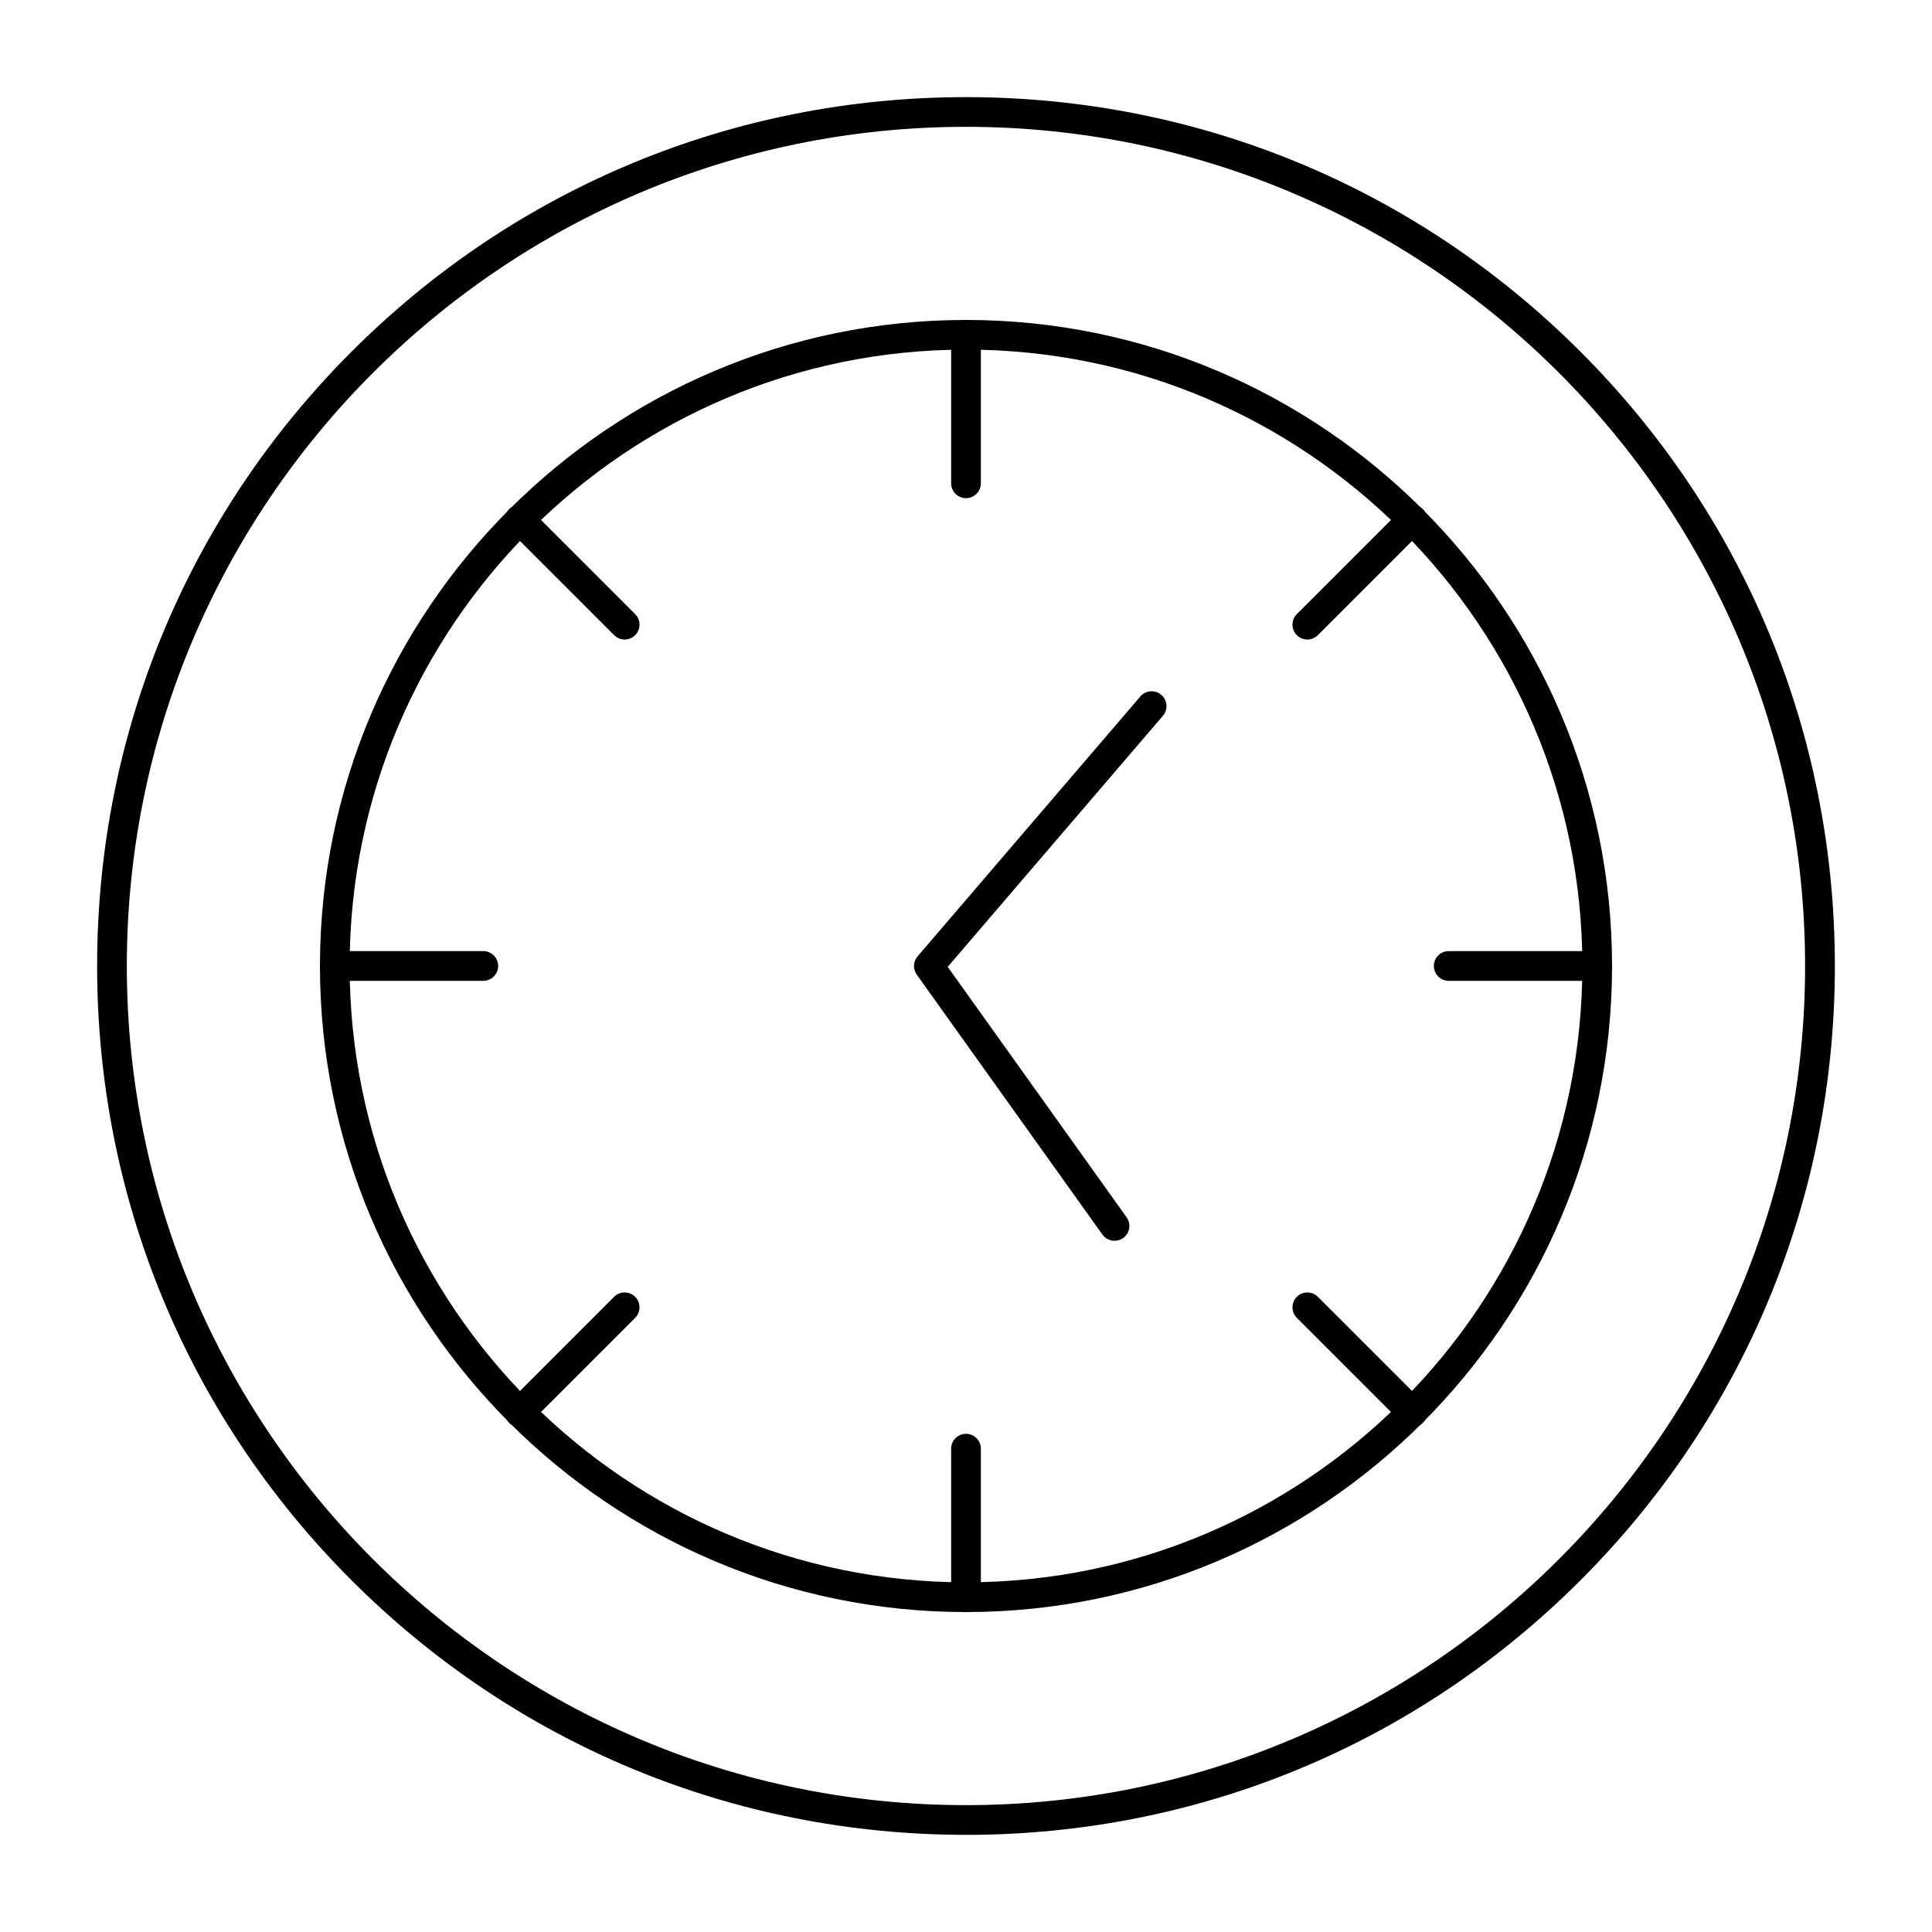 <?xml version="1.0" encoding="UTF-8"?>
<!-- The Best Svg Icon site in the world: iconSvg.co, Visit us! https://iconsvg.co -->
<svg fill="#000000" width="800px" height="800px" version="1.1" viewBox="144 144 512 512" xmlns="http://www.w3.org/2000/svg">
 <g>
  <path d="m400 630.25c-61.504 0-119.32-23.949-162.82-67.441-43.492-43.484-67.441-101.31-67.441-162.81s23.949-119.32 67.441-162.82c43.488-43.492 101.31-67.441 162.82-67.441s119.33 23.949 162.82 67.441c43.488 43.488 67.438 101.31 67.438 162.82s-23.949 119.33-67.441 162.82c-43.488 43.488-101.31 67.438-162.81 67.438zm0-452.64c-122.62 0-222.39 99.762-222.39 222.39s99.762 222.38 222.38 222.38c122.62 0 222.38-99.762 222.38-222.38 0.004-122.62-99.758-222.39-222.38-222.39z"/>
  <path d="m400 571.21c-94.41 0-171.21-76.809-171.21-171.21 0-94.41 76.809-171.21 171.21-171.21 94.41 0 171.21 76.809 171.21 171.21s-76.809 171.21-171.21 171.21zm0-334.56c-90.07 0-163.34 73.277-163.34 163.34s73.277 163.34 163.34 163.34 163.34-73.277 163.34-163.34-73.277-163.34-163.34-163.34z"/>
  <path d="m439.36 472.82c-1.227 0-2.438-0.574-3.207-1.648l-49.199-68.879c-1.051-1.473-0.965-3.473 0.215-4.848l59.039-68.879c1.414-1.648 3.898-1.84 5.551-0.426 1.652 1.414 1.84 3.898 0.43 5.551l-57.035 66.539 47.41 66.371c1.262 1.77 0.855 4.227-0.914 5.492-0.699 0.488-1.496 0.727-2.289 0.727z"/>
  <path d="m400 276.02c-2.172 0-3.938-1.762-3.938-3.938v-39.359c0-2.172 1.762-3.938 3.938-3.938 2.172 0 3.938 1.762 3.938 3.938v39.359c-0.004 2.172-1.766 3.938-3.938 3.938z"/>
  <path d="m400 571.21c-2.172 0-3.938-1.762-3.938-3.938v-39.359c0-2.172 1.762-3.938 3.938-3.938 2.172 0 3.938 1.762 3.938 3.938v39.359c-0.004 2.176-1.766 3.938-3.938 3.938z"/>
  <path d="m490.45 313.48c-1.004 0-2.016-0.383-2.781-1.152-1.539-1.539-1.539-4.031 0-5.566l27.832-27.832c1.539-1.535 4.031-1.535 5.566 0 1.539 1.539 1.539 4.031 0 5.566l-27.832 27.832c-0.77 0.77-1.781 1.152-2.785 1.152z"/>
  <path d="m281.71 522.22c-1.008 0-2.016-0.387-2.785-1.152-1.535-1.535-1.535-4.031 0-5.566l27.832-27.832c1.539-1.539 4.031-1.539 5.566 0 1.535 1.539 1.535 4.031 0 5.566l-27.832 27.832c-0.77 0.766-1.773 1.152-2.781 1.152z"/>
  <path d="m567.28 403.93h-39.359c-2.172 0-3.938-1.762-3.938-3.938 0-2.172 1.762-3.938 3.938-3.938h39.359c2.172 0 3.938 1.762 3.938 3.938 0 2.176-1.762 3.938-3.938 3.938z"/>
  <path d="m272.08 403.93h-39.359c-2.172 0-3.938-1.762-3.938-3.938 0-2.172 1.762-3.938 3.938-3.938h39.359c2.172 0 3.938 1.762 3.938 3.938 0 2.176-1.766 3.938-3.938 3.938z"/>
  <path d="m518.29 522.22c-1.008 0-2.016-0.387-2.781-1.152l-27.832-27.832c-1.539-1.539-1.539-4.031 0-5.566 1.539-1.539 4.031-1.539 5.566 0l27.832 27.832c1.539 1.535 1.539 4.031 0 5.566-0.773 0.766-1.781 1.152-2.785 1.152z"/>
  <path d="m309.55 313.48c-1.008 0-2.016-0.383-2.785-1.152l-27.832-27.832c-1.535-1.539-1.535-4.031 0-5.566 1.539-1.535 4.031-1.535 5.566 0l27.832 27.832c1.535 1.539 1.535 4.031 0 5.566-0.77 0.77-1.777 1.152-2.781 1.152z"/>
 </g>
</svg>